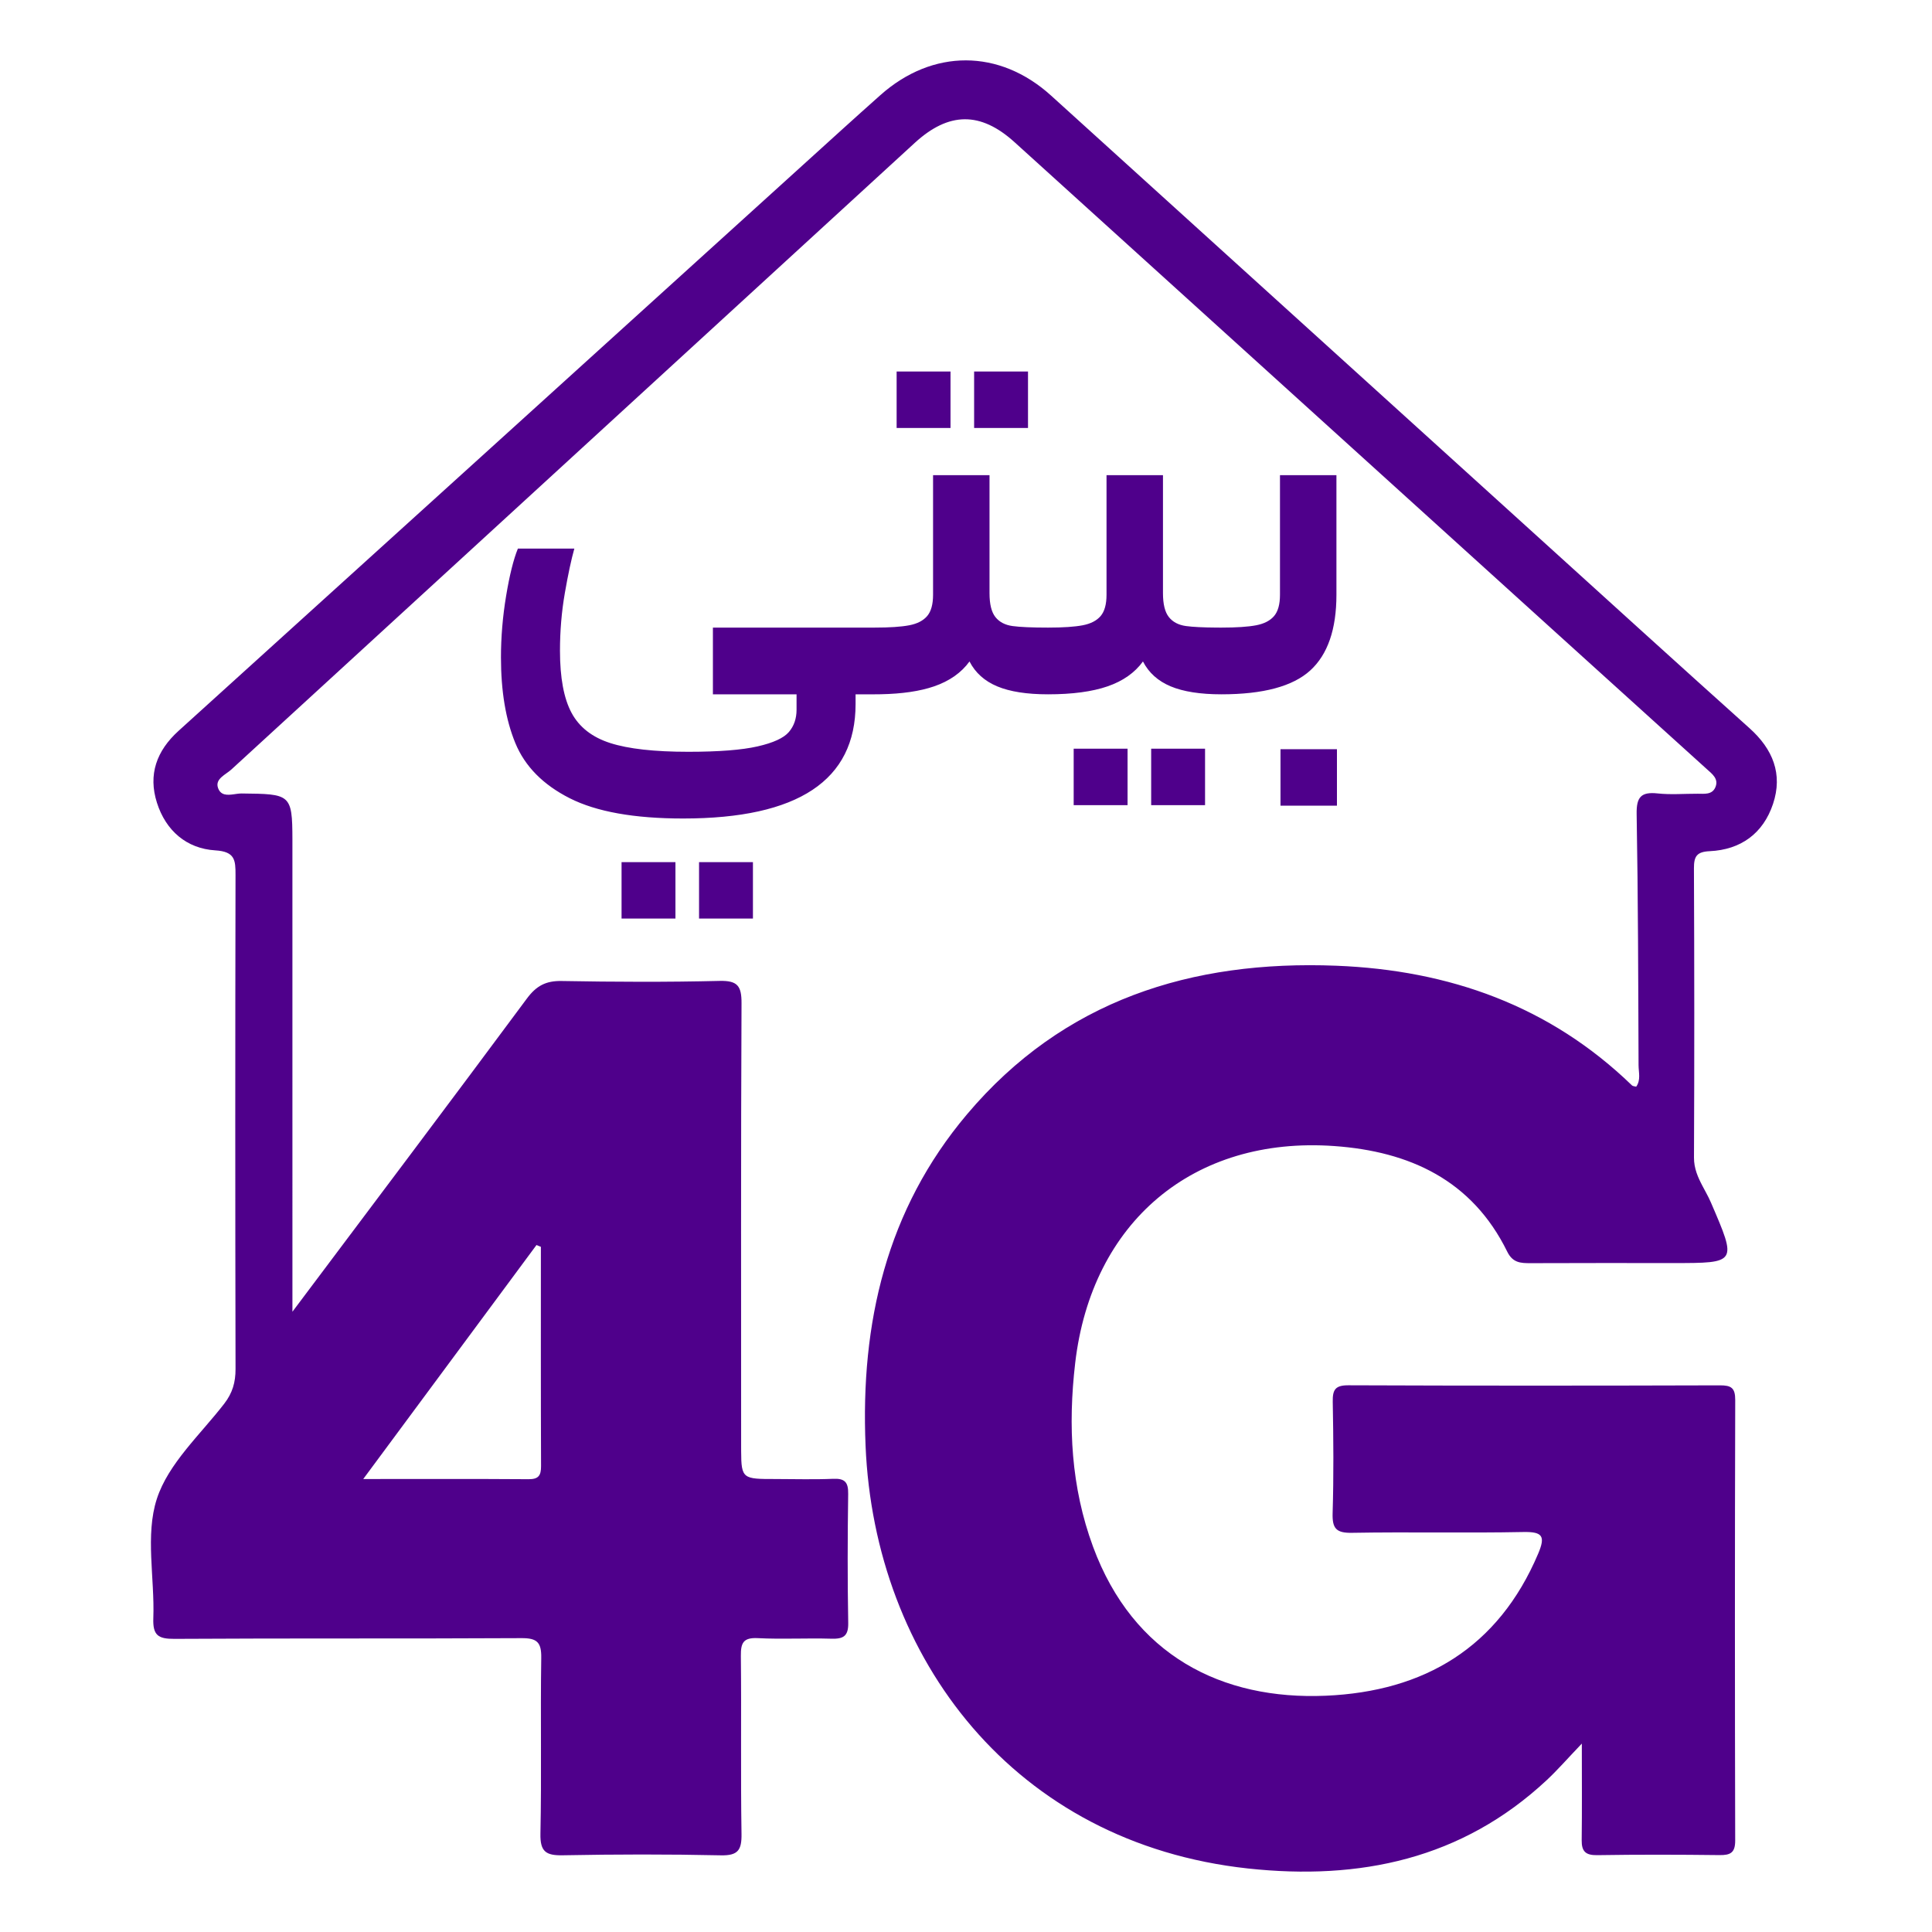 <svg width="128" height="128" viewBox="0 0 128 128" fill="none" xmlns="http://www.w3.org/2000/svg">
<path fill-rule="evenodd" clip-rule="evenodd" d="M69.633 6.33C80.328 16.019 91.018 25.715 101.712 35.406C106.44 39.691 111.16 43.985 115.911 48.246C117.455 49.631 118.127 51.279 117.469 53.257C116.819 55.212 115.337 56.298 113.271 56.393C112.409 56.433 112.225 56.738 112.228 57.533C112.256 63.92 112.259 70.307 112.231 76.695C112.227 77.413 112.496 78.008 112.801 78.586L113.032 79.018C113.148 79.234 113.26 79.451 113.356 79.676C115.082 83.688 115.098 83.681 110.841 83.681C107.696 83.681 104.552 83.673 101.407 83.688C100.746 83.69 100.224 83.669 99.858 82.925C97.528 78.182 93.386 76.284 88.4 75.929C79.05 75.264 72.325 80.971 71.235 90.297C70.748 94.459 70.961 98.531 72.419 102.479C75.078 109.677 80.955 112.645 87.841 112.346C94.351 112.065 99.265 109.166 101.905 102.942C102.399 101.779 102.211 101.474 100.919 101.5C97.137 101.576 93.352 101.486 89.57 101.553C88.516 101.572 88.259 101.258 88.29 100.243C88.365 97.788 88.344 95.33 88.298 92.874C88.283 92.074 88.461 91.775 89.335 91.779C97.541 91.811 105.746 91.807 113.951 91.783C114.697 91.781 114.965 91.949 114.963 92.752C114.936 102.48 114.937 112.209 114.961 121.937C114.963 122.749 114.65 122.913 113.925 122.905C111.223 122.873 108.52 122.866 105.818 122.909C105.046 122.921 104.782 122.658 104.791 121.911C104.817 119.91 104.8 117.908 104.8 115.518C103.847 116.514 103.197 117.264 102.476 117.937C96.857 123.182 90.074 124.591 82.684 123.792C67.212 122.118 57.938 109.895 57.346 95.787C57.005 87.657 58.729 80.148 64.068 73.824C70.452 66.263 78.931 63.603 88.539 63.982C95.995 64.277 102.665 66.625 108.124 71.912C108.182 71.968 108.298 71.966 108.403 71.995C108.72 71.552 108.561 71.046 108.559 70.576C108.537 65.026 108.529 59.476 108.432 53.927C108.413 52.801 108.729 52.45 109.824 52.567C110.698 52.661 111.59 52.584 112.475 52.587C112.916 52.588 113.422 52.663 113.641 52.174C113.898 51.601 113.426 51.27 113.07 50.946C109.761 47.945 106.444 44.953 103.133 41.954C91.16 31.11 79.189 20.264 67.216 9.42C64.959 7.375 62.858 7.401 60.604 9.467C45.514 23.305 30.42 37.139 15.332 50.978C14.953 51.326 14.238 51.597 14.442 52.195C14.619 52.711 15.059 52.683 15.491 52.623L15.705 52.593C15.811 52.58 15.913 52.569 16.008 52.57C19.23 52.606 19.368 52.594 19.373 55.605L19.374 86.905C24.735 79.759 29.85 72.978 34.908 66.156C35.535 65.31 36.167 64.975 37.212 64.994C40.699 65.056 44.189 65.072 47.676 64.988C48.866 64.959 49.133 65.325 49.128 66.466C49.105 71.355 49.099 76.243 49.098 81.132L49.102 95.798L49.103 96.153C49.11 97.989 49.232 97.989 51.366 97.989C52.644 97.99 53.923 98.03 55.198 97.975C55.975 97.941 56.206 98.202 56.194 98.975C56.153 101.825 56.146 104.675 56.197 107.524C56.213 108.414 55.86 108.592 55.071 108.568C53.45 108.52 51.825 108.614 50.208 108.531C49.254 108.483 49.074 108.835 49.084 109.705C49.126 113.635 49.065 117.567 49.127 121.496C49.144 122.57 48.899 122.946 47.754 122.92C44.268 122.844 40.777 122.851 37.29 122.917C36.178 122.938 35.78 122.689 35.805 121.485C35.887 117.606 35.8 113.723 35.859 109.842C35.875 108.811 35.586 108.525 34.553 108.531C26.889 108.573 19.223 108.532 11.559 108.579C10.476 108.586 10.116 108.343 10.158 107.209C10.256 104.559 9.611 101.711 10.39 99.307C11.149 96.963 13.274 95.048 14.861 92.992C15.406 92.284 15.607 91.579 15.605 90.699C15.582 79.791 15.582 68.884 15.604 57.977C15.606 56.987 15.575 56.419 14.264 56.339C12.356 56.221 10.986 55.032 10.398 53.184C9.804 51.318 10.372 49.742 11.831 48.42C25.624 35.934 39.405 23.432 53.19 10.937C54.899 9.387 56.605 7.834 58.329 6.301C61.791 3.222 66.216 3.234 69.633 6.33ZM35.544 82.486C31.769 87.584 27.994 92.682 24.066 97.989C27.898 97.989 31.46 97.976 35.022 98.001C35.681 98.005 35.848 97.754 35.846 97.135C35.827 92.292 35.835 87.448 35.835 82.605L35.544 82.486ZM44.75 57.118V60.858H41.18V57.118H44.75ZM49.884 57.118V60.858H46.314V57.118H49.884ZM77.05 31.482V39.302C77.05 40.027 77.18 40.554 77.441 40.883C77.702 41.212 78.081 41.41 78.58 41.478C79.029 41.539 79.707 41.573 80.615 41.579L80.926 41.58C81.923 41.58 82.688 41.529 83.221 41.427C83.754 41.325 84.15 41.121 84.411 40.815C84.672 40.509 84.802 40.039 84.802 39.404V31.482H88.542V39.404C88.542 41.693 87.964 43.365 86.808 44.419C85.652 45.473 83.691 46 80.926 46C79.521 46 78.399 45.824 77.56 45.473C76.721 45.122 76.109 44.572 75.724 43.824C75.18 44.572 74.398 45.122 73.378 45.473C72.359 45.824 71.044 46 69.436 46H69.434C68.029 46 66.907 45.824 66.068 45.473C65.229 45.122 64.617 44.572 64.232 43.824C63.688 44.572 62.906 45.122 61.886 45.473C60.951 45.795 59.768 45.969 58.338 45.996L57.942 46H56.684V46.646C56.684 51.701 52.876 54.228 45.26 54.228C42.019 54.228 39.514 53.78 37.746 52.885C35.978 51.99 34.777 50.771 34.142 49.23C33.507 47.689 33.19 45.796 33.19 43.552C33.19 42.215 33.303 40.86 33.53 39.489C33.757 38.118 34.017 37.069 34.312 36.344H38.052C37.848 37.069 37.638 38.05 37.423 39.285C37.208 40.52 37.1 41.795 37.1 43.11C37.1 44.901 37.355 46.272 37.865 47.224C38.375 48.176 39.231 48.845 40.432 49.23C41.633 49.615 43.356 49.808 45.6 49.808C47.617 49.808 49.147 49.689 50.19 49.451C51.233 49.213 51.924 48.896 52.264 48.499C52.604 48.102 52.774 47.609 52.774 47.02V46H47.232V41.58H57.942C58.939 41.58 59.704 41.529 60.237 41.427C60.77 41.325 61.166 41.121 61.427 40.815C61.688 40.509 61.818 40.039 61.818 39.404V31.482H65.558V39.302C65.558 40.027 65.688 40.554 65.949 40.883C66.21 41.212 66.589 41.41 67.088 41.478C67.586 41.546 68.368 41.58 69.432 41.58H69.434C70.431 41.58 71.196 41.529 71.729 41.427C72.262 41.325 72.658 41.121 72.919 40.815C73.18 40.509 73.31 40.039 73.31 39.404V31.482H77.05ZM88.576 49.638V53.378H84.836V49.638H88.576ZM74.704 49.604V53.344H71.134V49.604H74.704ZM79.838 49.604V53.344H76.268V49.604H79.838ZM62.974 24.614V28.354H59.404V24.614H62.974ZM68.108 24.614V28.354H64.538V24.614H68.108Z" fill="#4F008B"/>
</svg>

